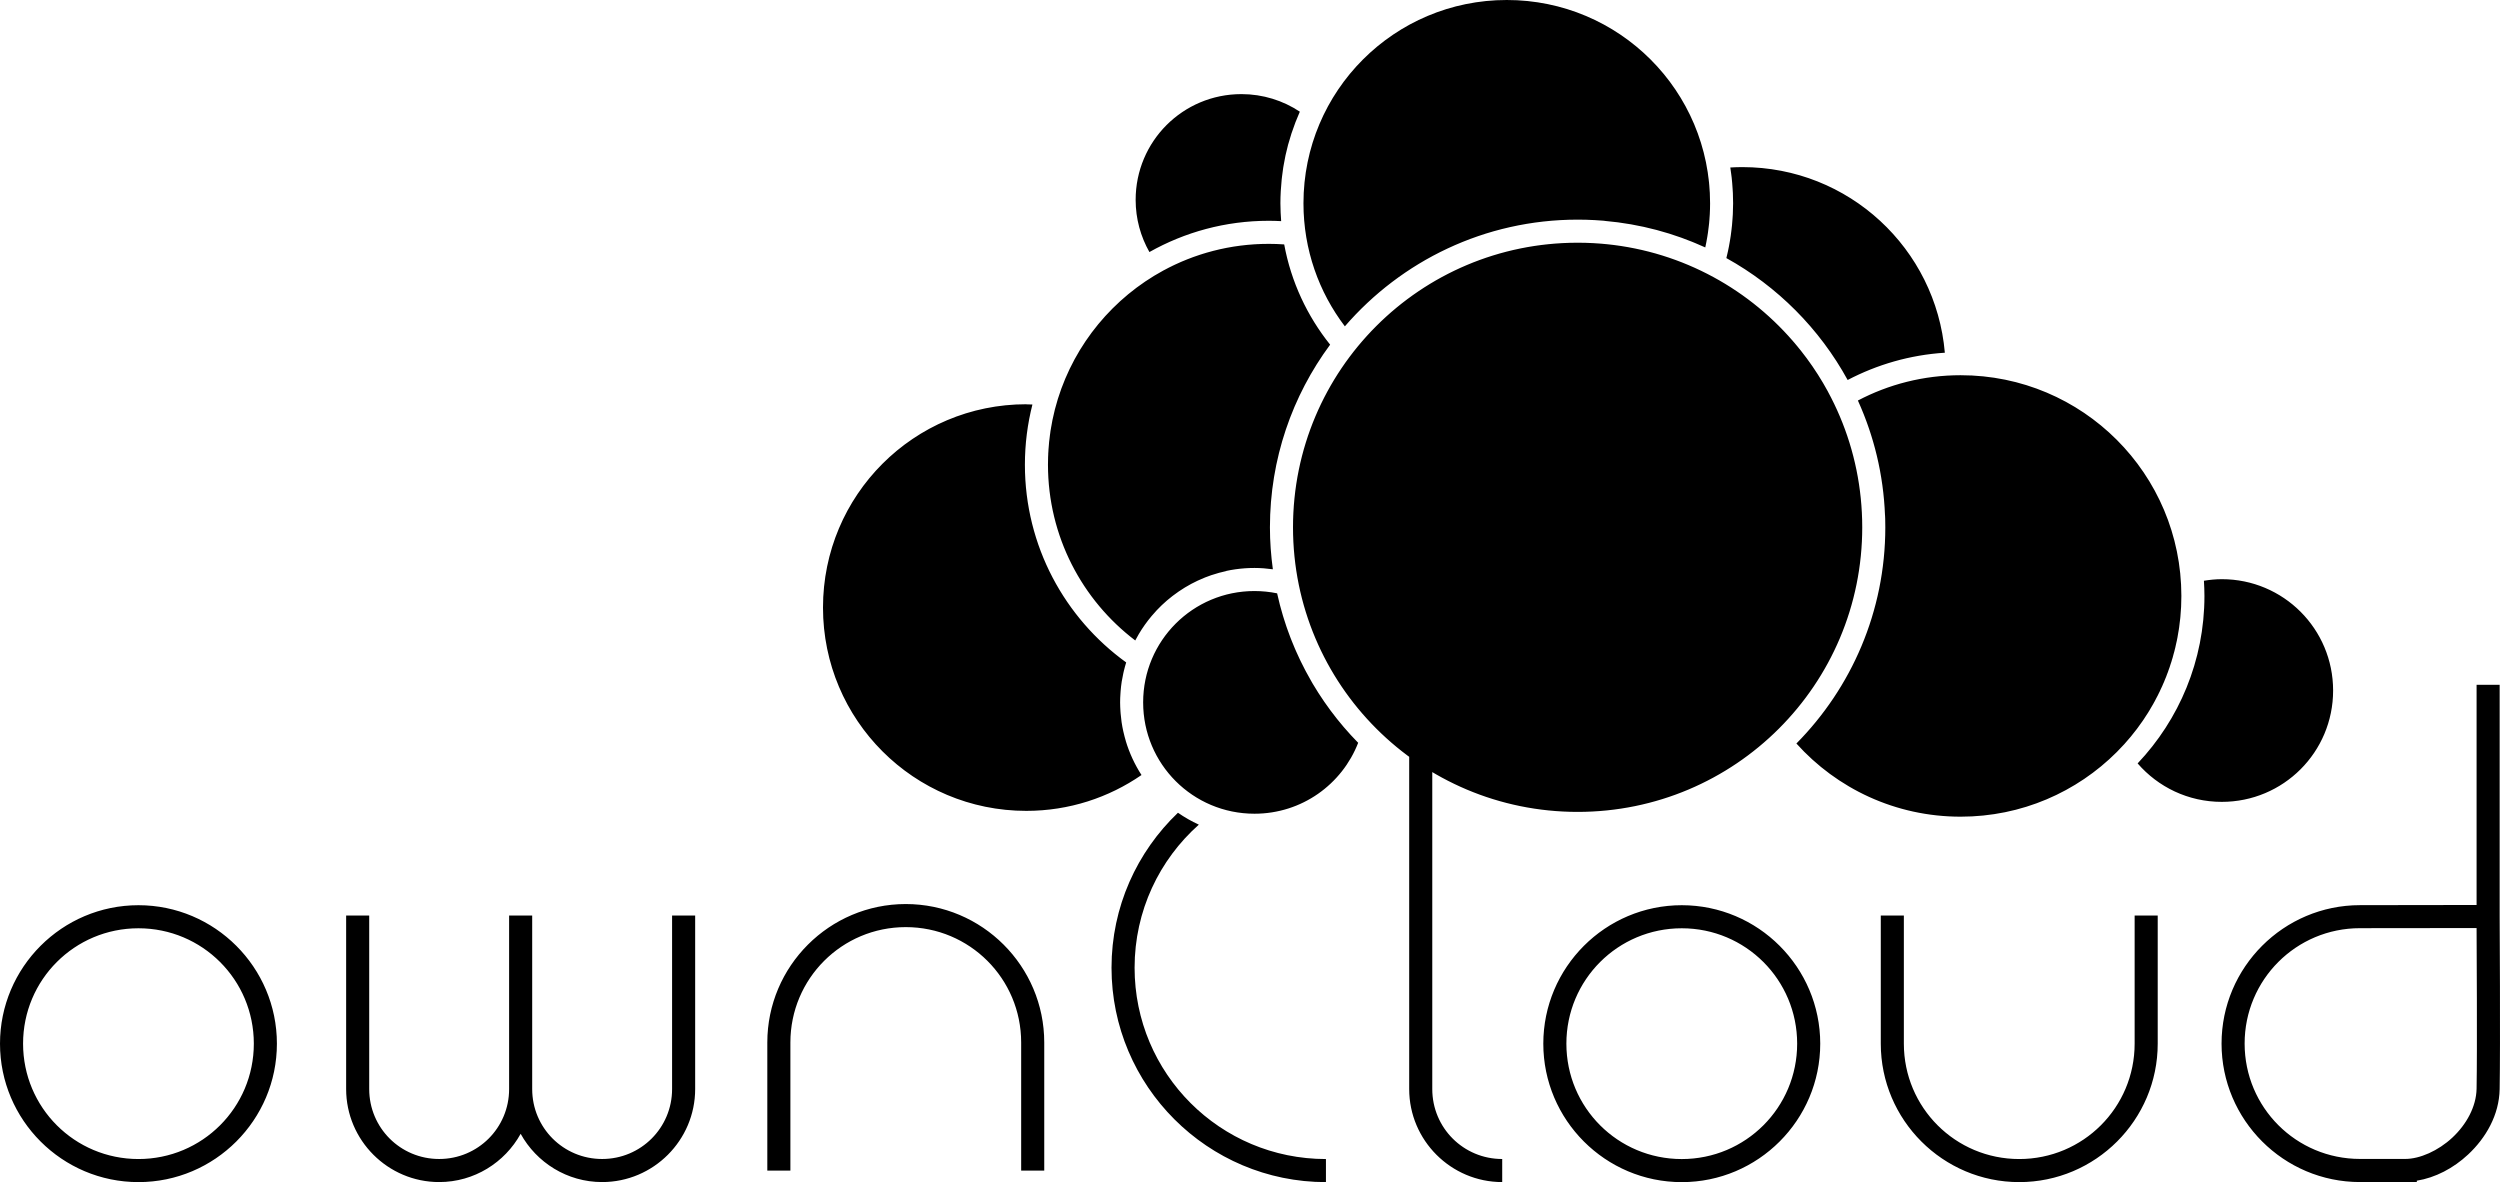 <svg xmlns="http://www.w3.org/2000/svg" viewBox="22 22 433.342 204.908" height="204.908" width="433.342"><path d="m 283.179,22 c -19.486,5e-4 -35.24,15.754 -35.24,35.24 0,8.022 2.675,15.408 7.176,21.326 9.784,-11.317 24.231,-18.494 40.345,-18.494 7.892,0 15.379,1.733 22.122,4.816 0.543,-2.463 0.839,-5.02 0.839,-7.648 0,-19.487 -15.755,-35.241 -35.242,-35.24 z m 12.281,42.072 c -15.149,0 -28.686,6.817 -37.732,17.547 6.411,6.692 15.435,10.861 25.452,10.861 15.447,0 28.541,-9.903 33.308,-23.715 -6.378,-3.006 -13.503,-4.693 -21.028,-4.693 z m -56.011,60.377 c -10.683,0 -19.299,8.616 -19.299,19.299 0,10.682 8.616,19.299 19.299,19.299 8.205,0 15.174,-5.094 17.972,-12.293 -6.899,-7.024 -11.865,-15.946 -14.048,-25.907 -1.267,-0.26 -2.579,-0.398 -3.924,-0.398 z m 8.412,1.941 c 2.023,7.444 5.741,14.183 10.719,19.782 0.1,-0.796 0.168,-1.601 0.168,-2.424 0,-7.66 -4.442,-14.237 -10.887,-17.358 z m 18.404,14.309 v 70.076 c 0,8.882 7.242,16.123 16.123,16.123 v -4 c -6.72,0 -12.123,-5.402 -12.123,-12.123 v -70.076 z m 185.018,0 v 38.168 l -20.211,0.03 c -13.229,0 -23.996,10.771 -23.996,24 0,13.229 10.769,23.998 24,23.998 h 9.847 v -0.236 c 3.203,-0.516 6.333,-2.15 8.889,-4.535 3.088,-2.882 5.387,-6.866 5.469,-11.322 0.138,-7.643 0,-29.89 0,-29.926 v 0 -0.981 -39.191 z m -199.551,11.879 c -6.804,0.02 -13.179,1.878 -18.662,5.097 1.884,0.853 3.975,1.34 6.193,1.366 2.484,-1.016 5.118,-1.738 7.862,-2.127 1.819,-1.105 3.377,-2.592 4.607,-4.336 z m -25.549,10.301 c -7.089,6.77 -11.517,16.303 -11.517,26.863 0,20.503 16.666,37.164 37.168,37.164 v -4 c -18.34,0 -33.168,-14.823 -33.168,-33.164 0,-9.877 4.304,-18.727 11.136,-24.799 -1.271,-0.582 -2.482,-1.273 -3.619,-2.064 z m -47.18,15.826 c -13.231,0 -24,10.769 -24,24 v 22.201 h 4 v -22.201 c 0,-11.069 8.931,-20 20,-20 11.072,0 20.002,8.931 20.002,20 v 22.201 h 4 v -22.201 c 0,-13.231 -10.769,-24 -24.002,-24 z m 134.509,0.201 c -13.231,0 -24,10.77 -24,24.002 0,13.232 10.769,24 24,24 13.231,0 24.002,-10.768 24.002,-24 0,-13.232 -10.77,-24.002 -24.002,-24.002 z m -267.512,0 c -13.231,0 -24,10.769 -24,24 0,13.23 10.769,23.998 24,23.998 13.23,0 23.998,-10.768 23.998,-23.998 0,-13.231 -10.768,-24 -23.998,-24 z m 35.999,1.795 v 30.072 c 0,8.882 7.244,16.123 16.124,16.123 6.074,0 11.377,-3.387 14.126,-8.367 2.749,4.98 8.052,8.367 14.125,8.367 8.88,0 16.124,-7.241 16.124,-16.123 v -30.072 h -4 v 30.072 c 0,6.72 -5.405,12.123 -12.124,12.123 -6.721,0 -12.125,-5.403 -12.125,-12.123 v -30.072 h -4 v 30.072 c 0,6.721 -5.403,12.123 -12.126,12.123 -6.719,0 -12.123,-5.403 -12.124,-12.123 v -30.072 z m 266.01,0 v 22.205 c 0,13.229 10.769,23.998 24,23.998 13.231,0 24.003,-10.769 24.003,-23.998 v -22.205 h -4 v 22.205 c 0,11.067 -8.933,19.998 -20.003,19.998 -11.069,0 -20,-8.931 -20,-19.998 v -22.205 z m 103.274,2.164 c 0.01,2.632 0.126,20.897 0,27.857 -0.06,3.096 -1.74,6.174 -4.199,8.469 -2.459,2.295 -5.65,3.695 -8.161,3.695 h -2 -5.847 c -11.069,0 -20,-8.931 -20,-19.998 0,-11.069 8.931,-20 20,-20 z m -137.771,0.04 c 11.069,0 20.002,8.932 20.002,20.002 0,11.07 -8.933,20 -20.002,20 -11.07,0 -20,-8.93 -20,-20 0,-11.07 8.93,-20.002 20,-20.002 z m -267.512,0 c 11.069,0 19.998,8.931 19.998,20 0,11.069 -8.93,19.998 -19.998,19.998 -11.069,0 -20,-8.929 -20,-19.998 0,-11.069 8.931,-20 20,-20 z M 295.46,64.072 c -27.268,0 -49.334,22.064 -49.334,49.334 0,27.267 22.065,49.326 49.334,49.326 27.27,0 49.334,-22.059 49.334,-49.326 0,-27.27 -22.065,-49.334 -49.334,-49.334 z m -53.548,0.199 c -21.155,5e-4 -38.26,17.107 -38.26,38.261 0,12.454 5.933,23.501 15.127,30.484 3.889,-7.459 11.694,-12.568 20.67,-12.568 1.082,0 2.142,0.09 3.185,0.23 -0.324,-2.38 -0.507,-4.804 -0.507,-7.273 0,-11.852 3.882,-22.803 10.434,-31.662 -3.968,-4.951 -6.763,-10.881 -7.959,-17.369 -0.889,-0.062 -1.784,-0.103 -2.69,-0.103 z m 6.867,0.625 c 1.116,5.051 3.316,9.688 6.34,13.664 2.464,-2.849 5.216,-5.442 8.224,-7.717 -4.308,-2.917 -9.24,-4.985 -14.564,-5.947 z m 17.861,8.469 c -3.299,2.377 -6.293,5.147 -8.91,8.25 5.449,5.688 12.788,9.551 21.021,10.58 -2.082,-7.454 -6.376,-13.965 -12.111,-18.83 z m -11.365,11.422 c -5.754,8.069 -9.149,17.941 -9.149,28.619 0,2.813 0.248,5.566 0.7,8.25 6.642,2.226 11.963,7.364 14.427,13.894 11.323,-6.639 18.92,-18.925 18.92,-33.017 0,-2.119 -0.177,-4.194 -0.507,-6.219 -9.513,-0.847 -18.049,-5.102 -24.391,-11.527 z m 106.574,2.252 c -6.433,0 -12.489,1.589 -17.807,4.386 3.043,6.707 4.752,14.144 4.752,21.981 0,14.601 -5.888,27.836 -15.412,37.471 7,7.788 17.154,12.683 28.467,12.683 21.156,0 38.262,-17.105 38.262,-38.262 -10e-4,-21.154 -17.108,-38.26 -38.262,-38.259 z m -21.254,6.433 c -10.258,6.858 -17.006,18.543 -17.006,31.826 0,8.399 2.703,16.152 7.278,22.458 8.618,-8.879 13.928,-20.985 13.928,-34.35 0,-7.098 -1.506,-13.838 -4.2,-19.934 z M 239.449,124.449 c -7.642,0 -14.207,4.42 -17.336,10.84 5.774,3.493 12.548,5.503 19.799,5.504 2.526,0 4.989,-0.259 7.377,-0.727 -2.705,-4.668 -4.722,-9.78 -5.913,-15.203 -1.268,-0.262 -2.579,-0.414 -3.927,-0.414 z m 8.41,1.933 c 1.226,4.514 3.066,8.772 5.441,12.67 1.495,-0.466 2.955,-1.009 4.366,-1.646 -1.683,-4.851 -5.24,-8.808 -9.807,-11.024 z M 237.181,38.314 c -10.148,0 -18.332,8.184 -18.332,18.332 0,3.295 0.874,6.375 2.387,9.043 6.116,-3.444 13.166,-5.418 20.676,-5.418 0.725,0 1.444,0.024 2.16,0.06 0,0 0,-0.01 0,-0.014 -0.04,-0.489 -0.07,-0.979 -0.09,-1.473 -0.03,-0.533 -0.04,-1.067 -0.04,-1.605 0,-0.7 0.02,-1.396 0.06,-2.088 0,-0.093 0.01,-0.184 0.02,-0.277 0.04,-0.589 0.08,-1.176 0.141,-1.758 0.02,-0.171 0.04,-0.339 0.06,-0.51 0.06,-0.511 0.125,-1.021 0.203,-1.525 0.02,-0.135 0.05,-0.268 0.07,-0.402 0.09,-0.552 0.194,-1.102 0.31,-1.647 0.01,-0.048 0.02,-0.096 0.03,-0.145 0.135,-0.622 0.283,-1.237 0.448,-1.848 0,-0.018 0.01,-0.036 0.02,-0.055 0.171,-0.632 0.359,-1.258 0.561,-1.877 0,-0.018 0.01,-0.035 0.02,-0.053 0.205,-0.625 0.426,-1.242 0.66,-1.853 0.239,-0.62 0.492,-1.232 0.76,-1.836 0,0 0,-0.01 0,-0.01 -2.899,-1.92 -6.376,-3.043 -10.125,-3.043 z m 13.313,5.736 c -0.203,0.503 -0.394,1.012 -0.575,1.525 0,0.023 -0.02,0.046 -0.02,0.068 -0.176,0.505 -0.341,1.014 -0.494,1.529 -0.158,0.531 -0.304,1.068 -0.438,1.609 -0.132,0.536 -0.251,1.079 -0.359,1.625 0,0.046 -0.02,0.093 -0.03,0.139 -0.09,0.49 -0.18,0.982 -0.255,1.479 -0.03,0.217 -0.06,0.436 -0.08,0.654 -0.05,0.351 -0.09,0.702 -0.13,1.057 -0.02,0.221 -0.03,0.446 -0.05,0.668 -0.03,0.364 -0.06,0.727 -0.08,1.094 -0.03,0.577 -0.04,1.158 -0.04,1.742 0,0.592 0.01,1.181 0.04,1.766 0.02,0.442 0.06,0.879 0.101,1.316 0.01,0.136 0.02,0.273 0.03,0.408 2.239,0.331 4.423,0.834 6.536,1.502 0.56,-1.761 0.867,-3.636 0.867,-5.586 0,-4.891 -1.914,-9.314 -5.019,-12.596 z m 73.527,6.916 c -0.704,0 -1.402,0.026 -2.096,0.066 0.06,0.349 0.1,0.702 0.147,1.055 0.03,0.23 0.06,0.459 0.09,0.689 0.03,0.312 0.07,0.625 0.09,0.94 0.03,0.32 0.05,0.641 0.07,0.963 0.02,0.266 0.04,0.531 0.05,0.799 0.03,0.584 0.04,1.171 0.04,1.762 0,0.636 -0.02,1.266 -0.05,1.895 -0.01,0.252 -0.04,0.5 -0.05,0.75 -0.03,0.382 -0.05,0.764 -0.09,1.143 -0.03,0.271 -0.06,0.539 -0.09,0.809 -0.04,0.353 -0.08,0.705 -0.135,1.055 -0.04,0.279 -0.09,0.555 -0.133,0.832 -0.06,0.341 -0.116,0.68 -0.181,1.018 -0.05,0.271 -0.108,0.541 -0.166,0.811 -0.07,0.328 -0.148,0.654 -0.227,0.979 -0.02,0.068 -0.03,0.135 -0.05,0.203 8.852,4.907 16.166,12.252 21.026,21.133 5.096,-2.672 10.796,-4.342 16.846,-4.729 C 357.557,65.094 342.461,50.966 324.01,50.966 Z m -6.072,0.531 c -6.81,1.18 -12.942,4.309 -17.809,8.791 6.176,0.539 12.047,2.133 17.442,4.6 0.01,-0.055 0.03,-0.11 0.04,-0.166 0.05,-0.248 0.104,-0.496 0.152,-0.746 0.06,-0.305 0.113,-0.612 0.164,-0.92 0.04,-0.226 0.07,-0.452 0.107,-0.68 0.05,-0.344 0.09,-0.692 0.133,-1.039 0.03,-0.23 0.06,-0.459 0.08,-0.69 0.04,-0.369 0.06,-0.741 0.08,-1.113 0.01,-0.186 0.03,-0.371 0.04,-0.559 0.03,-0.575 0.04,-1.154 0.04,-1.736 0,-0.548 -0.02,-1.093 -0.04,-1.635 -0.01,-0.229 -0.02,-0.457 -0.04,-0.685 -0.02,-0.284 -0.04,-0.567 -0.06,-0.85 -0.03,-0.327 -0.06,-0.654 -0.102,-0.979 -0.02,-0.146 -0.04,-0.292 -0.06,-0.438 -0.05,-0.387 -0.104,-0.773 -0.166,-1.156 z m -21.375,12.602 c -4.874,6.042 -7.795,13.726 -7.795,22.11 0,1.956 0.169,3.871 0.474,5.74 3.628,-0.629 7.064,-1.809 10.219,-3.453 0.437,-0.228 0.867,-0.464 1.293,-0.709 0.01,0 0.03,-0.02 0.04,-0.02 0.01,0 0.02,-0.01 0.03,-0.02 0.425,-0.246 0.845,-0.501 1.258,-0.764 0,0 0,0 0.01,0 0,0 0,0 0.01,0 0.42,-0.267 0.834,-0.543 1.242,-0.828 0,0 0,0 0,0 0,0 0.01,0 0.02,-0.01 0.408,-0.286 0.808,-0.579 1.203,-0.881 1.603,-1.225 3.097,-2.585 4.465,-4.063 0.28,-0.301 0.552,-0.612 0.821,-0.923 0.09,-0.101 0.175,-0.201 0.261,-0.303 0.232,-0.275 0.457,-0.554 0.68,-0.836 0.103,-0.131 0.207,-0.261 0.309,-0.393 0.212,-0.276 0.42,-0.555 0.625,-0.838 0.114,-0.158 0.227,-0.318 0.339,-0.478 0.188,-0.269 0.373,-0.54 0.553,-0.814 0.11,-0.167 0.217,-0.335 0.324,-0.504 0.176,-0.277 0.35,-0.556 0.518,-0.838 0.115,-0.194 0.226,-0.392 0.338,-0.588 0.147,-0.258 0.295,-0.515 0.435,-0.777 0.11,-0.204 0.213,-0.412 0.319,-0.619 0.142,-0.278 0.287,-0.555 0.422,-0.838 0.126,-0.265 0.243,-0.534 0.363,-0.803 0.09,-0.198 0.183,-0.392 0.267,-0.592 0,0 0,-0.01 0,-0.012 0.09,-0.21 0.167,-0.425 0.252,-0.637 0.116,-0.288 0.234,-0.575 0.342,-0.867 0.09,-0.238 0.169,-0.48 0.252,-0.721 0,-0.01 0,-0.021 0.01,-0.031 -6.062,-2.857 -12.801,-4.508 -19.914,-4.666 z m -54.662,0.172 c -6.644,1e-4 -12.886,1.689 -18.327,4.658 3.352,3.708 8.187,6.049 13.596,6.049 3.58,0 6.905,-1.03 9.719,-2.797 -0.257,-0.622 -0.498,-1.252 -0.723,-1.889 -0.45,-1.275 -0.834,-2.579 -1.152,-3.91 -0.159,-0.666 -0.301,-1.337 -0.426,-2.016 -0.888,-0.062 -1.783,-0.096 -2.687,-0.096 z m 6.867,0.619 c 0.174,0.788 0.374,1.566 0.599,2.334 0,0.024 0.01,0.048 0.02,0.072 0.228,0.774 0.483,1.537 0.764,2.287 1.091,-1.098 2.046,-2.334 2.834,-3.68 -1.375,-0.414 -2.782,-0.753 -4.217,-1.014 z m 71.281,5.748 c -0.03,0.074 -0.05,0.148 -0.08,0.221 -0.149,0.4 -0.307,0.795 -0.468,1.19 -0.06,0.16 -0.125,0.322 -0.191,0.48 -0.01,0.028 -0.03,0.055 -0.04,0.084 -0.222,0.519 -0.452,1.032 -0.697,1.539 -0.106,0.222 -0.221,0.439 -0.332,0.658 -0.154,0.308 -0.31,0.617 -0.471,0.92 -0.144,0.268 -0.294,0.531 -0.445,0.795 -0.141,0.249 -0.281,0.498 -0.427,0.744 -0.169,0.283 -0.344,0.563 -0.52,0.842 -0.137,0.217 -0.273,0.433 -0.414,0.646 -0.197,0.301 -0.401,0.598 -0.607,0.893 -0.114,0.162 -0.228,0.324 -0.344,0.484 -0.24,0.333 -0.483,0.662 -0.733,0.987 -0.09,0.117 -0.183,0.233 -0.275,0.349 -0.269,0.343 -0.541,0.683 -0.822,1.016 -0.08,0.09 -0.156,0.179 -0.235,0.27 -0.303,0.354 -0.609,0.705 -0.925,1.048 -1.103,1.197 -2.28,2.321 -3.522,3.373 -0.04,0.03 -0.08,0.07 -0.115,0.102 0,0 -0.01,0.01 -0.02,0.02 -0.399,0.336 -0.81,0.661 -1.224,0.982 -0.02,0.02 -0.04,0.04 -0.06,0.05 l -0.02,0.02 c -0.406,0.313 -0.82,0.616 -1.238,0.912 -0.05,0.04 -0.105,0.08 -0.158,0.112 -0.413,0.29 -0.831,0.571 -1.255,0.846 -0.06,0.04 -0.111,0.07 -0.169,0.107 -0.427,0.273 -0.86,0.538 -1.298,0.795 -0.04,0.03 -0.09,0.05 -0.127,0.07 -3.382,1.964 -7.082,3.434 -11.004,4.318 -0.554,0.125 -1.112,0.237 -1.674,0.338 -0.01,0 -0.02,0 -0.03,0 3.817,13.471 15.433,23.638 29.677,25.336 1.271,-13.115 8.555,-24.477 19.051,-31.312 -4.356,-8.025 -10.882,-14.69 -18.783,-19.241 z m 39.18,16.5 c -5.462,0.368 -10.601,1.883 -15.194,4.297 2.771,6.109 4.424,12.826 4.696,19.899 6.284,-6.188 10.253,-14.722 10.498,-24.196 z m -159.342,4.934 c -19.487,0 -35.242,15.754 -35.242,35.24 0,19.487 15.755,35.242 35.242,35.242 7.423,0 14.293,-2.303 19.967,-6.213 0,0 0,0 0,0 -0.584,-0.907 -1.108,-1.855 -1.565,-2.842 -0.226,-0.493 -0.44,-0.994 -0.634,-1.504 0,0 0,0 0,0 -0.193,-0.509 -0.37,-1.027 -0.528,-1.553 0,0 0,-0.01 0,-0.02 -0.143,-0.477 -0.267,-0.961 -0.379,-1.449 -0.02,-0.08 -0.04,-0.165 -0.06,-0.248 -0.108,-0.494 -0.202,-0.992 -0.277,-1.496 -0.01,-0.08 -0.02,-0.153 -0.03,-0.229 -0.06,-0.433 -0.108,-0.87 -0.144,-1.311 -0.01,-0.126 -0.02,-0.253 -0.03,-0.38 -0.03,-0.512 -0.06,-1.027 -0.06,-1.547 0,-0.53 0.02,-1.055 0.06,-1.576 0.01,-0.144 0.02,-0.287 0.03,-0.43 0.04,-0.517 0.1,-1.03 0.177,-1.537 10e-4,0 0,0 0,-0.01 0,0 0,0 0,-0.01 0.08,-0.507 0.179,-1.007 0.289,-1.504 0.03,-0.131 0.06,-0.262 0.09,-0.392 0.121,-0.499 0.253,-0.993 0.405,-1.479 0,0 0,0 0,0 -10.629,-7.679 -17.555,-20.175 -17.555,-34.271 0,-3.601 0.454,-7.097 1.305,-10.436 -0.353,-0.01 -0.704,-0.03 -1.059,-0.03 z m 5.103,0.371 c -0.874,3.215 -1.349,6.595 -1.349,10.09 0,12.455 5.933,23.5 15.129,30.48 0,0 0,0 0,0 0.197,-0.377 0.404,-0.748 0.62,-1.112 0.653,-1.1 1.394,-2.141 2.213,-3.115 0.264,-0.314 0.536,-0.62 0.816,-0.92 0.03,-0.03 0.06,-0.07 0.09,-0.1 0.243,-0.257 0.493,-0.508 0.746,-0.753 0.06,-0.05 0.112,-0.107 0.168,-0.161 0.268,-0.254 0.542,-0.502 0.822,-0.744 0.02,-0.02 0.04,-0.03 0.06,-0.05 0.287,-0.246 0.581,-0.484 0.881,-0.716 0.04,-0.03 0.08,-0.06 0.119,-0.09 0.324,-0.248 0.655,-0.488 0.992,-0.719 0.702,-0.481 1.43,-0.925 2.183,-1.328 0.363,-0.194 0.734,-0.377 1.108,-0.553 0.05,-0.02 0.09,-0.04 0.139,-0.06 0.33,-0.152 0.662,-0.297 1,-0.434 0.06,-0.03 0.128,-0.05 0.193,-0.08 0.346,-0.136 0.695,-0.265 1.049,-0.385 0.04,-0.01 0.07,-0.02 0.105,-0.03 0.381,-0.127 0.766,-0.246 1.155,-0.353 0.02,0 0.05,-0.01 0.07,-0.02 0.413,-0.113 0.828,-0.214 1.25,-0.305 -2.684,-14.801 -14.587,-26.359 -29.567,-28.525 z m 135.598,1.041 c -9.253,6.183 -15.652,16.289 -16.816,27.961 0.08,0 0.159,0 0.238,0 7.76,0 14.926,-2.5 20.741,-6.738 0,-0.436 0.03,-0.869 0.03,-1.307 0,-7.094 -1.505,-13.829 -4.195,-19.922 z m 66.516,28.91 c -1.057,0 -2.084,0.108 -3.094,0.27 0.05,0.872 0.09,1.749 0.09,2.634 0,11.24 -4.411,21.454 -11.582,29.03 3.535,4.08 8.746,6.666 14.586,6.666 10.683,0 19.299,-8.618 19.299,-19.301 -10e-4,-10.682 -8.617,-19.299 -19.299,-19.299 z m -7.043,1.338 c -7.181,2.808 -12.258,9.769 -12.258,17.961 0,3.383 0.87,6.556 2.39,9.316 6.158,-6.789 9.908,-15.805 9.908,-25.711 0,-0.525 -0.02,-1.046 -0.04,-1.566 z m -165.017,1.234 c -0.04,0.01 -0.08,0.02 -0.125,0.03 -0.62,0.148 -1.226,0.325 -1.818,0.531 -0.143,0.05 -0.283,0.102 -0.424,0.154 -0.517,0.193 -1.025,0.408 -1.52,0.643 -0.1,0.05 -0.2,0.09 -0.298,0.142 -0.595,0.296 -1.173,0.618 -1.731,0.971 0,0 -0.02,0.01 -0.03,0.02 -0.298,0.189 -0.59,0.386 -0.877,0.591 -0.561,0.401 -1.098,0.832 -1.611,1.29 -0.04,0.03 -0.07,0.07 -0.108,0.1 -0.501,0.453 -0.979,0.93 -1.43,1.434 0,0 0,0 0,0 -1.178,1.315 -2.177,2.795 -2.961,4.4 3.298,1.995 6.919,3.512 10.773,4.441 1.448,-3.857 2.246,-8.035 2.246,-12.404 0,-0.789 -0.03,-1.569 -0.09,-2.346 z m -14.318,14.124 c -0.138,0.555 -0.245,1.122 -0.336,1.695 -0.04,0.23 -0.08,0.458 -0.106,0.691 -0.04,0.331 -0.07,0.664 -0.101,1 0,0.04 0,0.08 0,0.114 -0.02,0.382 -0.04,0.768 -0.04,1.158 0,0.415 0.02,0.827 0.04,1.236 0,0.112 0.02,0.223 0.03,0.334 0.02,0.238 0.05,0.473 0.08,0.709 0.05,0.396 0.11,0.786 0.18,1.174 0.04,0.201 0.06,0.406 0.108,0.605 0,0 0,0 0,0 0.1,0.465 0.22,0.922 0.352,1.373 0.09,0.317 0.201,0.629 0.311,0.94 0.05,0.151 0.109,0.301 0.166,0.451 0.44,1.157 0.981,2.263 1.623,3.303 3.352,-2.924 6.157,-6.459 8.211,-10.452 -3.73,-0.972 -7.255,-2.448 -10.51,-4.339 z"/></svg>